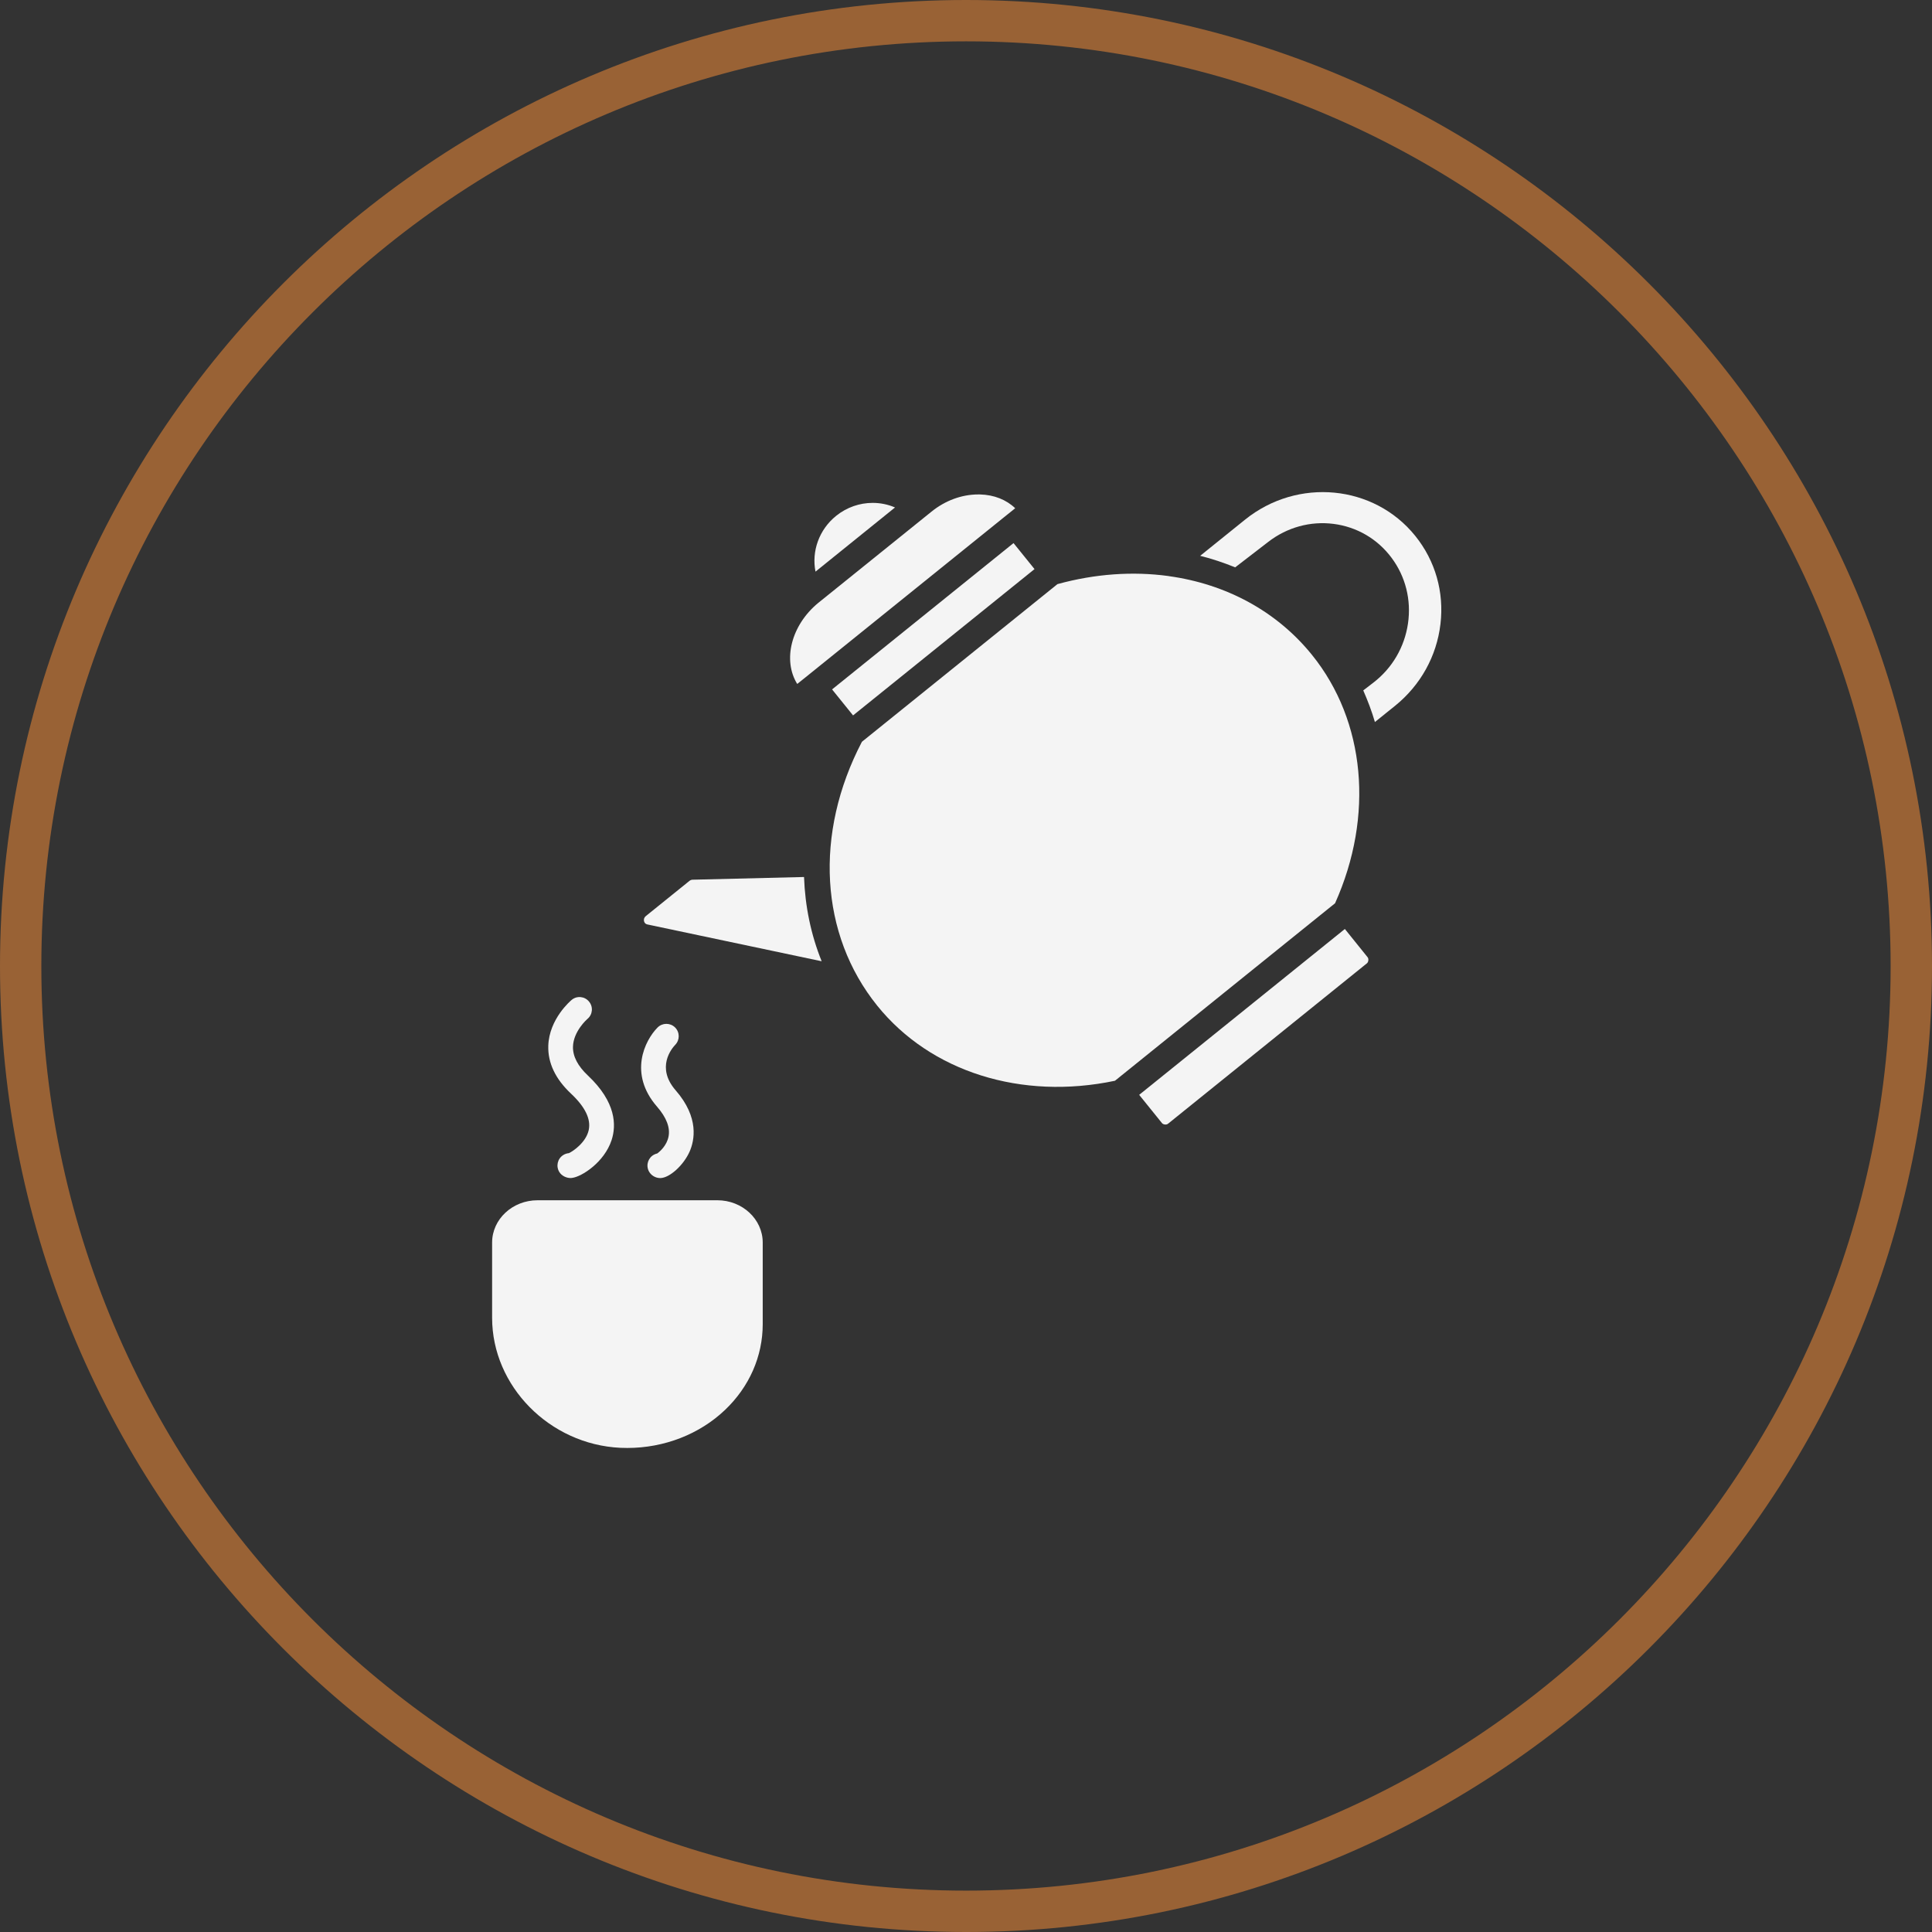 <?xml version="1.0" encoding="UTF-8"?> <svg xmlns="http://www.w3.org/2000/svg" width="212" height="212" viewBox="0 0 212 212" fill="none"><rect x="0" y="0" width="212" height="212" fill="#333333" stroke="none"/> <g clip-path="url(#clip0_1009_119)"> <path d="M106.009 212C47.555 212 0 164.454 0 106.009C0 47.555 47.555 0 106.009 0C164.454 0 212 47.555 212 106.009C212 164.449 164.449 212 106.009 212ZM106.009 4.536C50.058 4.536 4.536 50.054 4.536 106.009C4.536 161.951 50.054 207.46 106.009 207.46C161.951 207.46 207.46 161.946 207.46 106.009C207.46 50.058 161.946 4.536 106.009 4.536Z" fill="#996235"></path> <path d="M91.748 56.606C92.925 55.657 94.345 55.182 95.761 55.182C96.601 55.182 97.438 55.349 98.213 55.686L98.133 55.747L89.485 62.726C89.043 60.499 89.869 58.12 91.749 56.606L91.748 56.606Z" fill="#F4F4F4"></path> <path d="M89.787 66.157L102.213 56.143C103.727 54.919 105.541 54.256 107.342 54.256H107.533C109.073 54.295 110.423 54.831 111.398 55.77L110.539 56.462H110.536L88.396 74.317C88.396 74.317 88.396 74.32 88.393 74.32L87.479 75.051C85.867 72.447 86.806 68.612 89.786 66.156L89.787 66.157Z" fill="#F4F4F4"></path> <path d="M111.216 59.594L113.519 62.447L99.713 73.581L93.607 78.502L91.304 75.649L111.216 59.594Z" fill="#F4F4F4"></path> <path d="M71.047 101.442C70.793 101.391 70.703 101.217 70.67 101.08C70.645 100.979 70.62 100.725 70.876 100.515L75.653 96.661C75.754 96.578 75.878 96.531 76.008 96.531L88.228 96.234C88.341 99.447 88.985 102.562 90.162 105.48L71.047 101.442Z" fill="#F4F4F4"></path> <path d="M96.258 110.352C89.957 102.536 89.323 91.465 94.578 81.397L94.744 81.263L116.036 64.096C120.201 62.951 124.326 62.684 128.186 63.205C128.218 63.208 128.244 63.22 128.277 63.223C134.531 64.092 140.087 67.055 143.973 71.871C149.836 79.136 150.789 89.545 146.498 99.115L142.054 102.697L122.345 118.593C112.074 120.751 102.118 117.619 96.258 110.353L96.258 110.352Z" fill="#F4F4F4"></path> <path d="M149.994 105.705L128.171 123.307C128.008 123.448 127.642 123.419 127.501 123.234L125.002 120.138L130.645 115.589L147.573 101.939L150.069 105.039C150.208 105.21 150.166 105.565 149.995 105.705L149.994 105.705Z" fill="#F4F4F4"></path> <path d="M68.835 158.886C68.577 158.886 68.316 158.879 68.059 158.869C60.305 158.496 54 152.1 54 144.607V136.345C54 133.788 56.234 131.706 58.98 131.706L78.714 131.705C81.459 131.705 83.694 133.787 83.694 136.345V145.301C83.694 148.829 82.227 152.168 79.561 154.71C76.755 157.383 72.879 158.886 68.834 158.886L68.835 158.886Z" fill="#F4F4F4"></path> <path d="M62.612 129.267C62.134 129.267 61.63 129.017 61.381 128.616C60.982 127.979 61.17 127.142 61.808 126.743C62.004 126.62 62.21 126.555 62.424 126.537C62.938 126.295 64.311 125.335 64.6 124.005C64.862 122.806 64.209 121.463 62.66 120.007C60.943 118.399 60.107 116.628 60.164 114.759C60.254 111.807 62.623 109.808 62.724 109.725C63.292 109.24 64.158 109.319 64.633 109.903C65.115 110.478 65.035 111.334 64.459 111.807C64.408 111.854 62.92 113.158 62.873 114.857C62.848 115.911 63.402 116.979 64.517 118.025C67.617 120.945 67.639 123.487 67.111 125.102C66.31 127.547 63.826 129.126 62.775 129.253C62.721 129.264 62.67 129.267 62.612 129.267Z" fill="#F4F4F4"></path> <path d="M72.441 129.271C71.923 129.271 71.416 128.963 71.188 128.5C70.855 127.823 71.13 127.012 71.804 126.682C71.905 126.631 72.01 126.595 72.115 126.573C72.416 126.36 73.165 125.7 73.358 124.723C73.557 123.73 73.13 122.623 72.094 121.431C68.942 117.806 70.753 114.166 72.155 112.75C72.684 112.221 73.538 112.214 74.074 112.739C74.603 113.265 74.61 114.119 74.092 114.651C73.712 115.05 71.958 117.139 74.146 119.649C76.743 122.633 76.211 125.147 75.668 126.374C75.001 127.869 73.48 129.249 72.469 129.271L72.441 129.271Z" fill="#F4F4F4"></path> <path d="M158.062 68.481C157.646 72.009 155.875 75.191 153.083 77.448L150.87 79.229C150.526 78.042 150.084 76.89 149.592 75.76L150.711 74.898C152.779 73.304 154.122 71.001 154.499 68.418C154.876 65.829 154.235 63.265 152.692 61.2C151.149 59.132 148.892 57.817 146.336 57.487C143.793 57.162 141.244 57.86 139.176 59.454L135.539 62.255C134.296 61.755 133.018 61.317 131.696 60.99L136.618 57.024C142.388 52.374 150.767 53.178 155.299 58.806C157.498 61.534 158.479 64.967 158.063 68.48L158.062 68.481Z" fill="#F4F4F4"></path> </g> <defs> <clipPath id="clip0_1009_119"> <rect width="212" height="212" fill="white"></rect> </clipPath> </defs> </svg> 